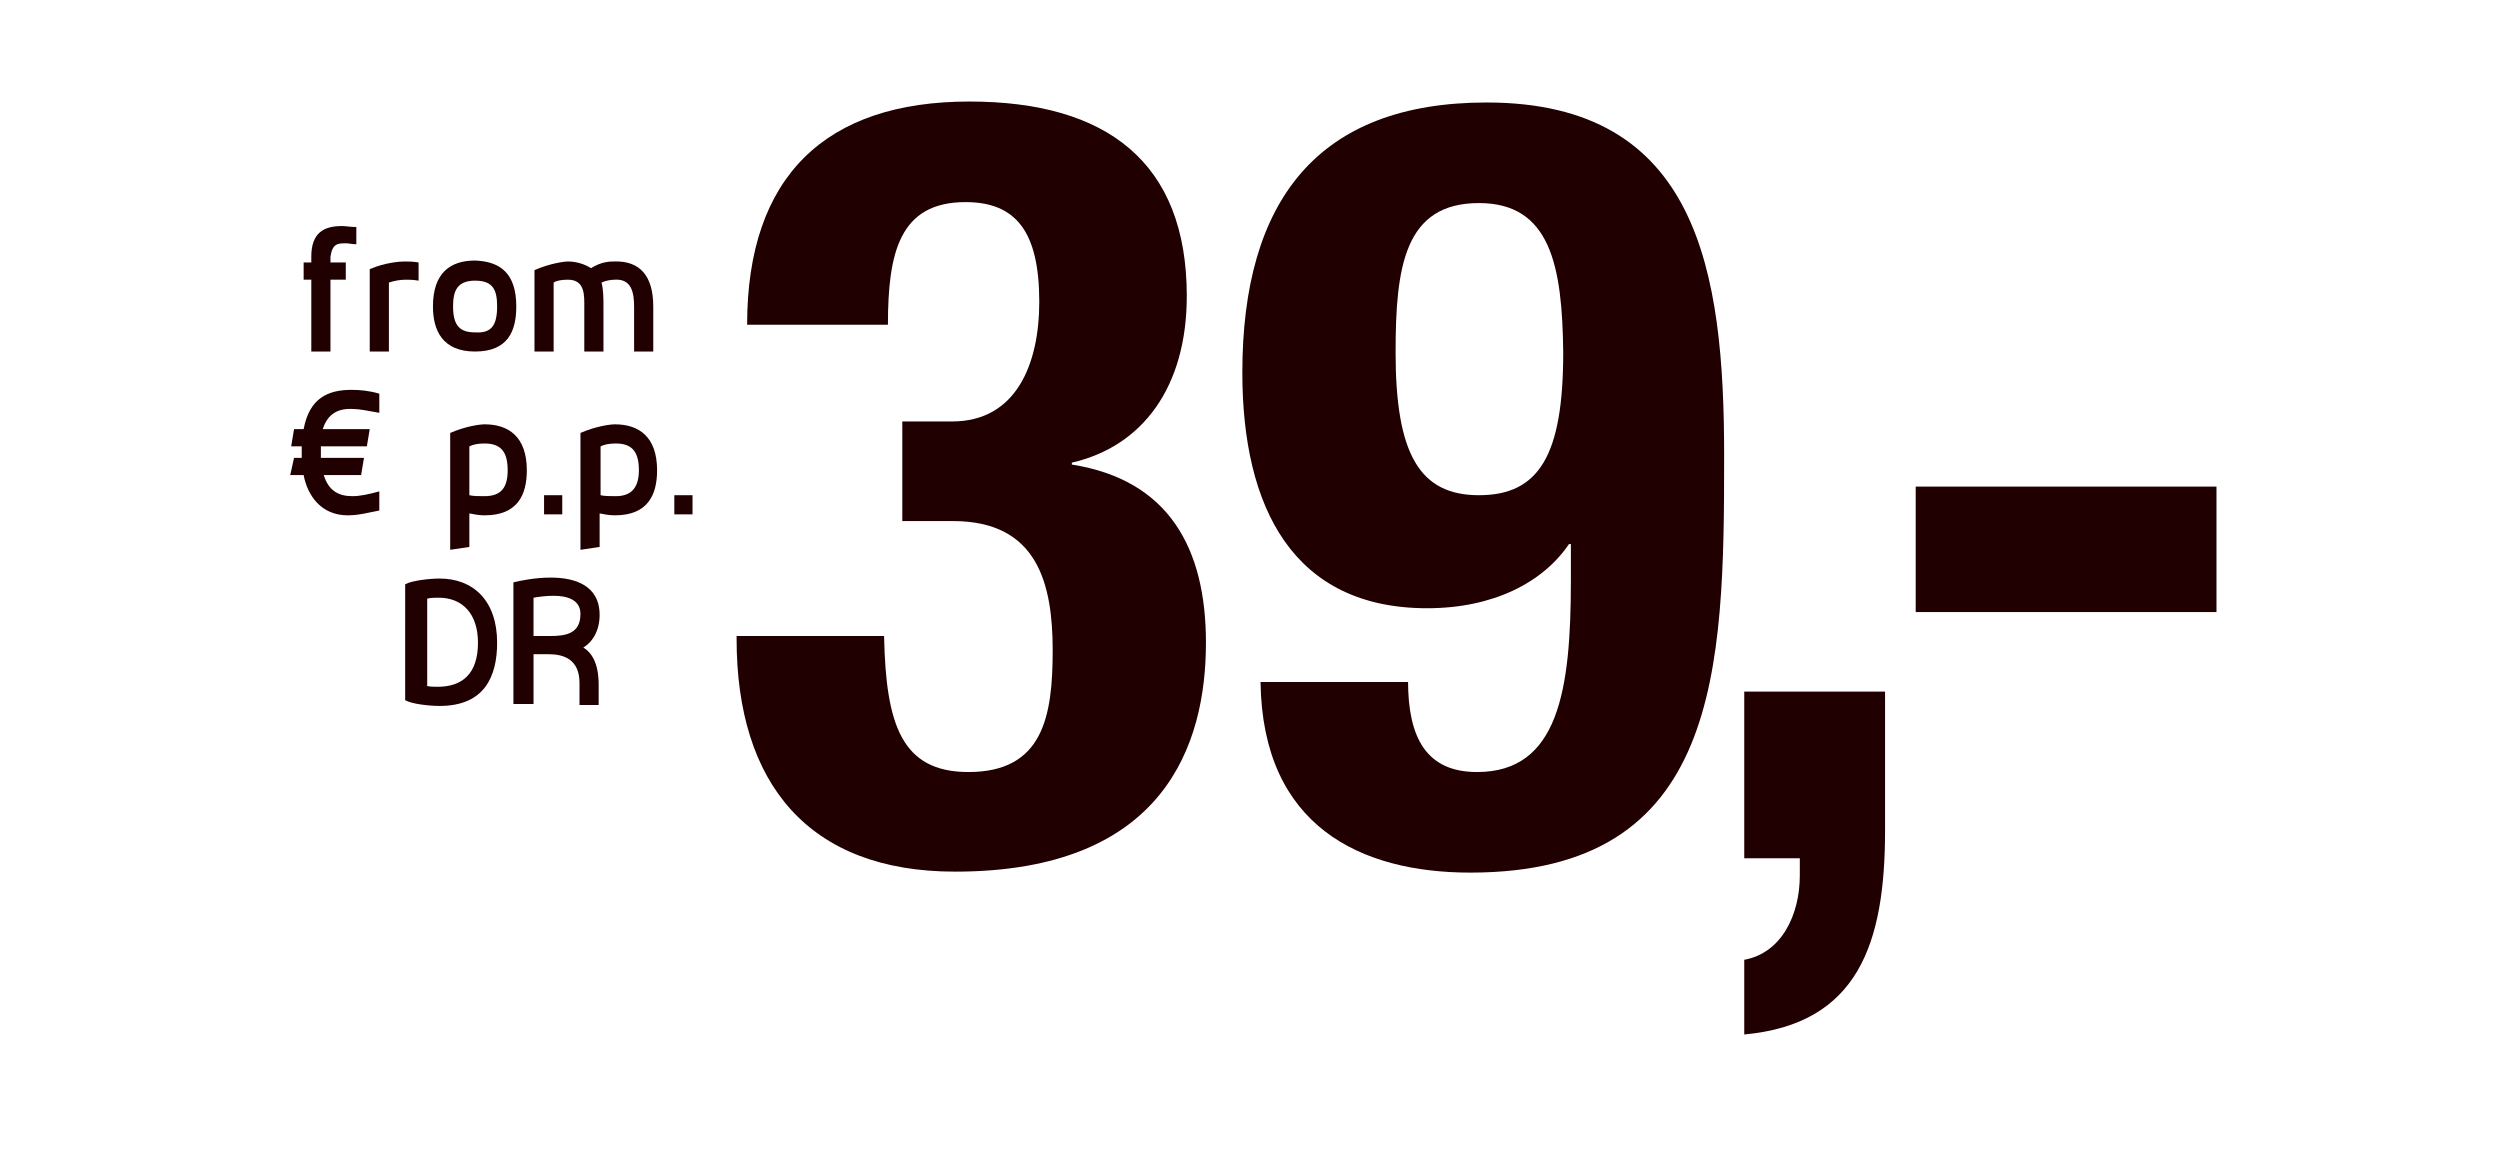 <?xml version="1.0" encoding="utf-8"?>
<!-- Generator: Adobe Illustrator 21.1.0, SVG Export Plug-In . SVG Version: 6.00 Build 0)  -->
<svg version="1.1" id="Ebene_1" xmlns="http://www.w3.org/2000/svg" xmlns:xlink="http://www.w3.org/1999/xlink" x="0px" y="0px"
	 viewBox="0 0 261 122" style="enable-background:new 0 0 261 122;" xml:space="preserve">
<style type="text/css">
	.st0{fill:#200000;}
</style>
<g>
	<g>
		<path class="st0" d="M92.3,66.5c0.2,9.1,1.8,14.1,8.8,14.1c7.8,0,8.8-5.8,8.8-12.7c0-7-1.6-13.5-10.4-13.5h-5.3V44h5.2
			c6.7,0,9.1-6,9.1-12.5c0-7.4-2.5-10.4-7.7-10.4c-6.9,0-8.1,5.3-8.1,12.8H78c0-15.5,8.2-23.3,23.2-23.3c14.3,0,22.7,6.3,22.7,20.3
			c0,9.5-4.6,15.7-12,17.4v0.2c10.1,1.6,14,8.7,14,18.6c0,10.6-4.3,23.9-26.2,23.9c-15.3,0-22.8-9.2-22.8-24.3v-0.3H92.3z"/>
		<path class="st0" d="M147,71.1c0,5.9,1.9,9.5,7.2,9.5c8.5,0,9.8-8.5,9.8-20v-3.8h-0.2c-2.7,4-7.9,6.7-14.8,6.7
			c-14,0-19.3-10.5-19.3-24.6c0-18,7.9-28.2,25.5-28.2c22.1,0,24.8,17.6,24.8,36.9c0,22.4-0.4,43.5-26.5,43.5
			c-11.4,0-21.7-4.8-21.9-19.9H147z M154.4,51.7c6.3,0,8.8-4.2,8.8-14.9c-0.1-9-1.3-15.6-8.8-15.6c-7.8,0-8.7,6.7-8.7,15.6
			C145.7,47.4,148.2,51.7,154.4,51.7z"/>
		<path class="st0" d="M196.8,72.2v14.5c0,11.8-2.8,20.2-14.7,21.3v-7.8c3.9-0.7,5.8-4.7,5.8-8.8v-1.8h-5.8V72.2H196.8z"/>
		<path class="st0" d="M231.4,50.8v13.1H200V50.8H231.4z"/>
	</g>
</g>
<g>
	<path class="st0" d="M33.7,44.8h4.9l-0.3,1.8h-4.8c0,0.2,0,0.5,0,0.7c0,0.3,0,0.2,0,0.5h4.5l-0.3,1.8h-3.9c0.5,1.6,1.5,2.2,3,2.2
		c0.8,0,1.7-0.2,2.8-0.5v2c-1.1,0.2-2.1,0.5-3.3,0.5c-2.8,0-4.2-2.1-4.6-4.2h-1.4l0.4-1.8h0.8v-0.5c0-0.3,0-0.4,0-0.7h-1.1l0.3-1.8
		h1c0.6-3.2,2.5-4.1,5-4.1c0.9,0,1.9,0.1,2.9,0.4v2c-1.1-0.2-2.1-0.4-2.7-0.4C35.3,42.6,34.2,43.2,33.7,44.8z"/>
	<path class="st0" d="M47,45.2c1.6-0.7,3.1-0.9,3.6-0.9c2.5,0,4.4,1.3,4.4,4.8c0,2.6-1,4.7-4.4,4.7c-0.6,0-1.1-0.1-1.6-0.2v3.5
		l-2,0.3V45.2z M53,49.1c0-1.8-0.6-2.8-2.4-2.8c-0.7,0-1.2,0.1-1.6,0.3v5.1c0.4,0.1,1,0.1,1.6,0.1C52.4,51.8,53,50.8,53,49.1z"/>
	<path class="st0" d="M58.7,53.7h-1.9v-2h1.9V53.7z"/>
	<path class="st0" d="M60.6,45.2c1.6-0.7,3.1-0.9,3.6-0.9c2.5,0,4.4,1.3,4.4,4.8c0,2.6-1,4.7-4.4,4.7c-0.6,0-1.1-0.1-1.6-0.2v3.5
		l-2,0.3V45.2z M66.7,49.1c0-1.8-0.6-2.8-2.4-2.8c-0.7,0-1.2,0.1-1.6,0.3v5.1c0.4,0.1,1,0.1,1.6,0.1C66,51.8,66.7,50.8,66.7,49.1z"
		/>
	<path class="st0" d="M72.3,53.7h-1.9v-2h1.9V53.7z"/>
</g>
<g>
	<path class="st0" d="M51.9,67.1c0,3.5-1.3,6.6-6,6.6c-1.1,0-2.9-0.2-3.6-0.6V61c0.7-0.4,2.6-0.6,3.6-0.6
		C49.4,60.4,51.9,62.7,51.9,67.1z M44.5,71.6c0.4,0.1,0.8,0.1,1.2,0.1c2.5,0,4.2-1.3,4.2-4.6c0-3-1.6-4.7-4.1-4.7
		c-0.4,0-0.8,0-1.2,0.1V71.6z"/>
	<path class="st0" d="M62.5,73.6h-2v-2.3c0-2.5-1.7-3-3.2-3h-1.6v5.2h-2.1V60.8c0.8-0.2,2.3-0.5,3.9-0.5c2.5,0,5.1,0.8,5.1,3.9
		c0,1.6-0.7,2.8-1.7,3.4c0.8,0.5,1.6,1.5,1.6,3.9V73.6z M55.7,66.4h1.7c1.6,0,3.2-0.2,3.2-2.3c0-1.5-1.4-1.9-2.8-1.9
		c-0.8,0-1.5,0.1-2.1,0.2V66.4z"/>
</g>
<g>
	<path class="st0" d="M37.2,25.5c-0.4,0-0.8-0.1-1.1-0.1c-0.8,0-1.4,0-1.6,1.4v0.6h1.6v1.8h-1.6v7.5h-2v-7.5h-0.8v-1.8h0.8v-0.6
		c0-2.5,1.3-3.2,3.2-3.2c0.4,0,0.9,0.1,1.5,0.1V25.5z"/>
	<path class="st0" d="M40.6,36.7h-2v-8.6c1.6-0.7,3.2-0.8,3.6-0.8c0.4,0,0.9,0,1.5,0.1v1.9c-0.6-0.1-1-0.1-1.3-0.1
		c-0.6,0-1.2,0.1-1.8,0.3V36.7z"/>
	<path class="st0" d="M53.9,32c0,2.6-0.9,4.7-4.3,4.7c-3.4,0-4.4-2.2-4.4-4.7c0-3.5,1.8-4.8,4.4-4.8C52.2,27.3,53.9,28.5,53.9,32z
		 M51.9,32c0-1.7-0.4-2.7-2.3-2.7c-1.9,0-2.3,1.1-2.3,2.7c0,2.1,0.8,2.7,2.3,2.7C51.2,34.8,51.9,34.1,51.9,32z"/>
	<path class="st0" d="M57.8,36.7h-2v-8.5c1.6-0.7,3.1-0.9,3.5-0.9c0.9,0,1.8,0.3,2.4,0.7c1.1-0.7,2-0.7,2.4-0.7
		c2.7-0.1,4.1,1.5,4.1,4.7v4.7h-2V32c0-1.5-0.3-2.9-2-2.8c-0.4,0-1,0.1-1.4,0.3C63,30.3,63,31.1,63,32v4.7h-2V32
		c0-1.1,0.1-2.8-1.7-2.8c-0.7,0-1.2,0.1-1.5,0.3V36.7z"/>
</g>
</svg>
